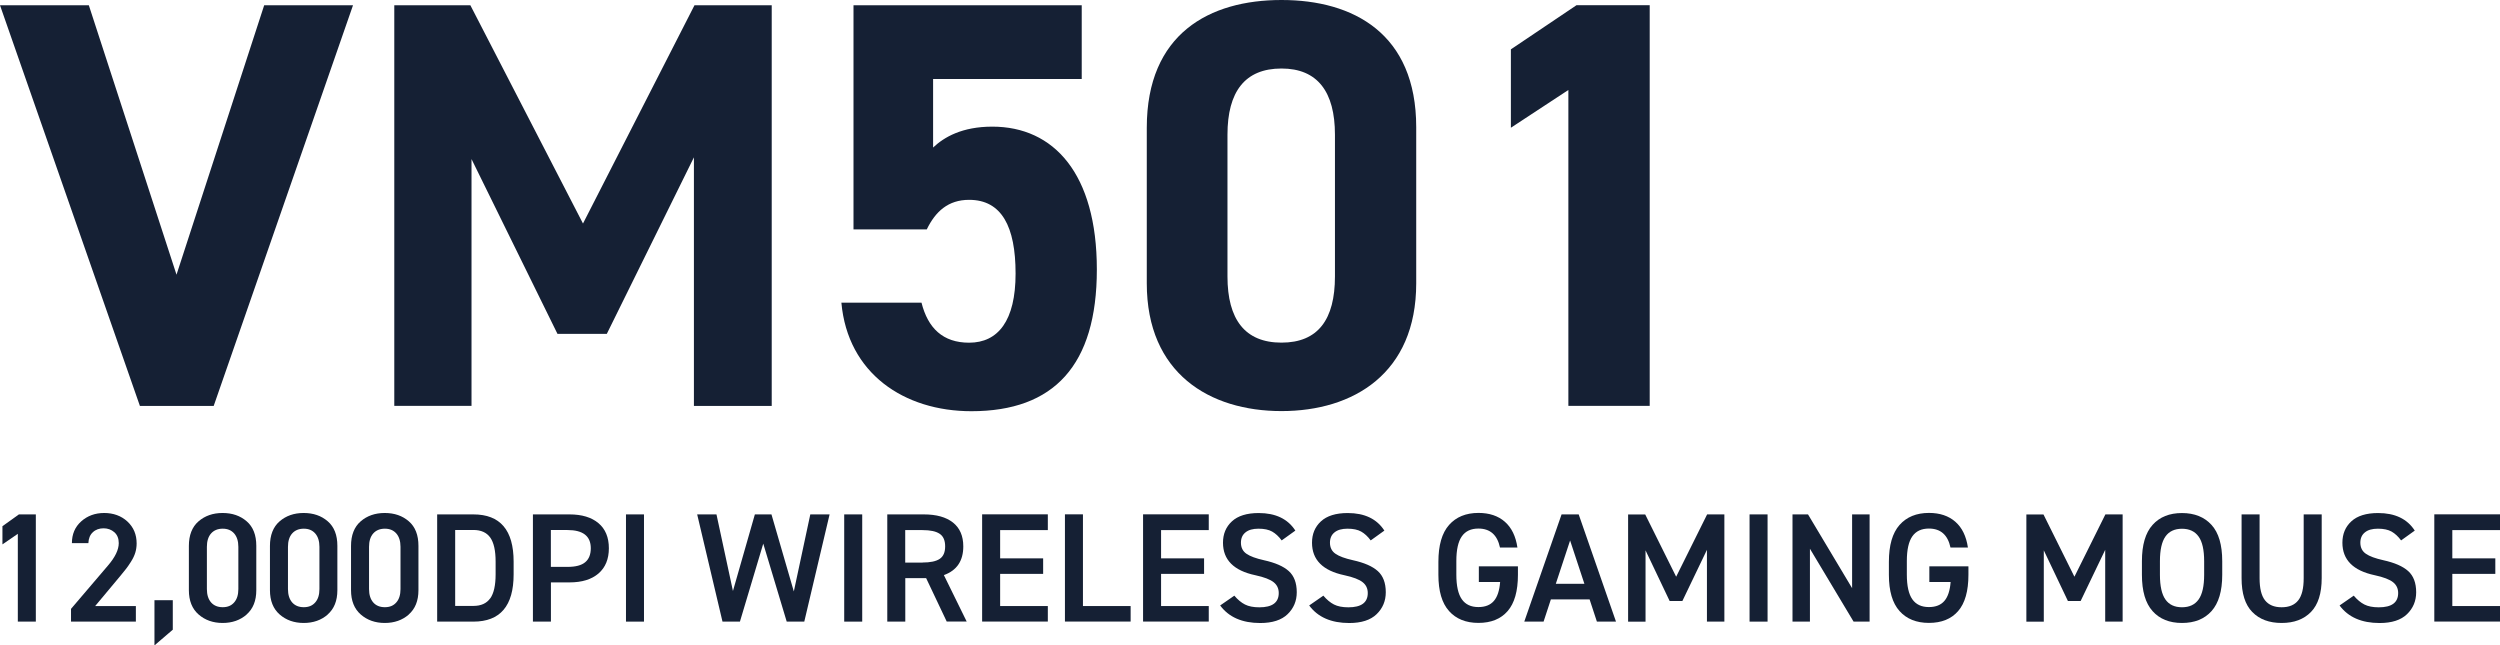 <?xml version="1.0" encoding="UTF-8"?><svg id="_レイヤー_2" xmlns="http://www.w3.org/2000/svg" viewBox="0 0 390.07 100.69"><defs><style>.cls-1{fill:#152034;stroke-width:0px;}</style></defs><g id="_デザイン"><path class="cls-1" d="M13.86.82l13.68,42.04L41.22.82h13.86l-21.74,62.52h-11.51L0,.82h13.86Z"/><path class="cls-1" d="M90.96,34.88L108.36.82h12.05v62.52h-12.14V24.55l-13.59,27.54h-7.7l-13.41-27.27v38.51h-12.05V.82h11.87l17.58,34.07Z"/><path class="cls-1" d="M144.59,35.79h-11.42V.82h35.61v11.51h-23.19v10.69c1.72-1.63,4.53-3.26,9.24-3.26,9.6,0,16.31,7.34,16.31,22.29s-6.7,22.11-19.57,22.11c-10.51,0-19.3-5.89-20.29-16.94h12.5c1,3.99,3.35,6.25,7.43,6.25,4.53,0,7.25-3.44,7.25-10.78s-2.17-11.51-7.25-11.51c-3.26,0-5.25,1.81-6.61,4.62Z"/><path class="cls-1" d="M220.97,44.21c0,14.04-9.79,19.93-21.02,19.93s-21.02-5.89-21.02-19.93v-24.28c0-14.68,9.78-19.93,21.02-19.93s21.02,5.26,21.02,19.84v24.37ZM199.95,10.69c-5.71,0-8.43,3.62-8.43,10.33v22.11c0,6.7,2.72,10.33,8.43,10.33s8.34-3.62,8.34-10.33v-22.11c0-6.7-2.72-10.33-8.34-10.33Z"/><path class="cls-1" d="M257.39,63.33h-12.68V14.04l-8.97,5.89V7.7l10.24-6.89h11.42v62.52Z"/><path class="cls-1" d="M5.59,96.99h-2.81v-13.7l-2.4,1.65v-2.84l2.57-1.84h2.64v16.73Z"/><path class="cls-1" d="M21.19,96.99h-10.11v-1.99l5.75-6.74c1.13-1.31,1.7-2.48,1.7-3.52,0-.73-.23-1.29-.69-1.7-.46-.4-1.02-.61-1.68-.61s-1.24.2-1.67.61c-.44.4-.67.97-.7,1.7h-2.57c0-1.39.48-2.52,1.45-3.39.97-.87,2.17-1.31,3.59-1.31s2.66.44,3.62,1.33c.96.89,1.44,2.03,1.44,3.42,0,.5-.07.98-.21,1.44-.14.46-.37.94-.69,1.44-.32.5-.57.86-.74,1.07-.17.21-.46.57-.88,1.09l-3.95,4.73h6.35v2.42Z"/><path class="cls-1" d="M26.96,98.25l-2.86,2.45v-7.05h2.86v4.61Z"/><path class="cls-1" d="M38.49,95.88c-1.01.88-2.26,1.32-3.75,1.32s-2.74-.44-3.75-1.32c-1.01-.88-1.52-2.15-1.52-3.79v-6.91c0-1.68.5-2.96,1.5-3.83,1-.87,2.25-1.31,3.76-1.31s2.76.43,3.76,1.3c1,.86,1.5,2.14,1.5,3.82v6.93c0,1.65-.51,2.91-1.52,3.79ZM36.54,83.24c-.44-.5-1.03-.75-1.79-.75s-1.38.25-1.82.75c-.44.5-.65,1.2-.65,2.08v6.59c0,.89.22,1.58.65,2.08.44.5,1.04.75,1.82.75s1.36-.25,1.79-.75c.44-.5.65-1.2.65-2.08v-6.59c0-.89-.22-1.58-.65-2.08Z"/><path class="cls-1" d="M51.14,95.88c-1.01.88-2.26,1.32-3.75,1.32s-2.74-.44-3.75-1.32c-1.01-.88-1.52-2.15-1.52-3.79v-6.91c0-1.68.5-2.96,1.5-3.83,1-.87,2.25-1.31,3.76-1.31s2.76.43,3.76,1.3c1,.86,1.5,2.14,1.5,3.82v6.93c0,1.65-.51,2.91-1.52,3.79ZM49.19,83.24c-.44-.5-1.03-.75-1.79-.75s-1.38.25-1.82.75c-.44.5-.65,1.2-.65,2.08v6.59c0,.89.22,1.58.65,2.08.44.5,1.04.75,1.82.75s1.36-.25,1.79-.75c.44-.5.65-1.2.65-2.08v-6.59c0-.89-.22-1.58-.65-2.08Z"/><path class="cls-1" d="M63.79,95.88c-1.01.88-2.26,1.32-3.75,1.32s-2.74-.44-3.75-1.32c-1.01-.88-1.52-2.15-1.52-3.79v-6.91c0-1.68.5-2.96,1.5-3.83,1-.87,2.25-1.31,3.76-1.31s2.76.43,3.76,1.3c1,.86,1.5,2.14,1.5,3.82v6.93c0,1.65-.51,2.91-1.52,3.79ZM61.84,83.24c-.44-.5-1.03-.75-1.79-.75s-1.38.25-1.82.75-.65,1.2-.65,2.08v6.59c0,.89.22,1.58.65,2.08s1.04.75,1.82.75,1.36-.25,1.79-.75c.44-.5.65-1.2.65-2.08v-6.59c0-.89-.22-1.58-.65-2.08Z"/><path class="cls-1" d="M68.21,96.99v-16.73h5.65c4.19,0,6.28,2.46,6.28,7.37v1.99c0,4.91-2.09,7.37-6.28,7.37h-5.65ZM76.49,93.37c.56-.79.84-2.04.84-3.76v-1.99c0-1.71-.28-2.96-.84-3.75-.56-.78-1.43-1.18-2.63-1.18h-2.84v11.85h2.84c1.2,0,2.07-.4,2.63-1.19Z"/><path class="cls-1" d="M85.96,90.88v6.11h-2.81v-16.73h5.7c1.94,0,3.45.46,4.53,1.37,1.08.91,1.62,2.22,1.62,3.91s-.54,3.01-1.62,3.94-2.59,1.39-4.53,1.39h-2.88ZM88.55,88.45c1.26,0,2.18-.24,2.76-.73.58-.48.87-1.21.87-2.18,0-1.89-1.21-2.84-3.64-2.84h-2.59v5.75h2.59Z"/><path class="cls-1" d="M100.48,96.99h-2.81v-16.73h2.81v16.73Z"/><path class="cls-1" d="M115.45,96.99h-2.72l-3.95-16.73h3.01l2.57,11.95,3.42-11.95h2.59l3.49,12.02,2.57-12.02h3.01l-3.95,16.73h-2.74l-3.66-12.17-3.64,12.17Z"/><path class="cls-1" d="M134.53,96.99h-2.81v-16.73h2.81v16.73Z"/><path class="cls-1" d="M147.72,96.99l-3.22-6.79h-3.25v6.79h-2.81v-16.73h5.7c1.96,0,3.47.42,4.55,1.27,1.07.85,1.61,2.09,1.61,3.72,0,2.26-1.01,3.76-3.03,4.48l3.56,7.25h-3.1ZM143.93,87.77c1.23,0,2.13-.19,2.69-.57.57-.38.85-1.03.85-1.95s-.28-1.58-.85-1.96c-.57-.39-1.46-.58-2.69-.58h-2.69v5.07h2.69Z"/><path class="cls-1" d="M163.49,80.26v2.45h-7.44v4.41h6.71v2.42h-6.71v5.02h7.44v2.42h-10.25v-16.73h10.25Z"/><path class="cls-1" d="M168.97,94.56h7.44v2.42h-10.25v-16.73h2.81v14.3Z"/><path class="cls-1" d="M188.6,80.26v2.45h-7.44v4.41h6.71v2.42h-6.71v5.02h7.44v2.42h-10.25v-16.73h10.25Z"/><path class="cls-1" d="M199.97,84.31c-.45-.61-.95-1.07-1.48-1.37-.53-.3-1.24-.45-2.13-.45s-1.55.19-2.02.57c-.48.38-.72.92-.72,1.61,0,.76.29,1.34.86,1.73.57.4,1.48.73,2.73,1.01,1.76.39,3.05.95,3.88,1.7.82.74,1.24,1.84,1.24,3.3,0,1.36-.48,2.5-1.43,3.42-.95.92-2.38,1.38-4.27,1.38-2.81,0-4.9-.91-6.25-2.74l2.21-1.53c.53.63,1.09,1.09,1.66,1.38.57.29,1.32.44,2.24.44,2.02,0,3.03-.74,3.03-2.23,0-.69-.26-1.26-.79-1.68-.53-.43-1.48-.8-2.87-1.1-3.36-.71-5.04-2.4-5.04-5.07,0-1.36.46-2.47,1.39-3.33.93-.86,2.32-1.3,4.18-1.3,2.63,0,4.54.91,5.72,2.74l-2.13,1.53Z"/><path class="cls-1" d="M213.86,84.31c-.45-.61-.95-1.07-1.48-1.37-.53-.3-1.24-.45-2.13-.45s-1.55.19-2.02.57c-.48.38-.72.92-.72,1.61,0,.76.29,1.34.86,1.73.57.4,1.48.73,2.73,1.01,1.76.39,3.05.95,3.88,1.7.82.74,1.24,1.84,1.24,3.3,0,1.36-.48,2.5-1.43,3.42-.95.92-2.38,1.38-4.27,1.38-2.81,0-4.9-.91-6.25-2.74l2.21-1.53c.53.63,1.09,1.09,1.66,1.38.57.29,1.32.44,2.24.44,2.02,0,3.03-.74,3.03-2.23,0-.69-.26-1.26-.79-1.68-.53-.43-1.48-.8-2.87-1.1-3.36-.71-5.04-2.4-5.04-5.07,0-1.36.46-2.47,1.39-3.33.93-.86,2.32-1.3,4.18-1.3,2.63,0,4.54.91,5.72,2.74l-2.13,1.53Z"/><path class="cls-1" d="M236.84,88.4v1.28c0,2.55-.54,4.44-1.61,5.67-1.07,1.23-2.59,1.84-4.55,1.84s-3.49-.62-4.59-1.85c-1.11-1.24-1.66-3.12-1.66-5.66v-2.01c0-2.59.55-4.5,1.66-5.76,1.11-1.25,2.64-1.88,4.59-1.88,1.7,0,3.07.46,4.12,1.38,1.05.92,1.7,2.26,1.96,4.02h-2.72c-.42-1.97-1.54-2.96-3.37-2.96-1.15,0-2.01.4-2.58,1.21-.57.81-.86,2.09-.86,3.85v2.13c0,1.76.29,3.05.86,3.85.57.81,1.43,1.21,2.58,1.21,1.07,0,1.87-.32,2.42-.96.55-.64.87-1.62.97-2.95h-3.32v-2.45h6.08Z"/><path class="cls-1" d="M237.83,96.99l5.82-16.73h2.67l5.82,16.73h-2.98l-1.14-3.47h-6.04l-1.14,3.47h-3.01ZM242.75,91.09h4.46l-2.23-6.76-2.23,6.76Z"/><path class="cls-1" d="M261.54,89.96l4.82-9.7h2.69v16.73h-2.72v-11.2l-3.83,7.98h-1.99l-3.76-7.9v11.13h-2.72v-16.73h2.67l4.82,9.7Z"/><path class="cls-1" d="M275.79,96.99h-2.81v-16.73h2.81v16.73Z"/><path class="cls-1" d="M291.71,80.26v16.73h-2.5l-6.81-11.37v11.37h-2.72v-16.73h2.42l6.88,11.51v-11.51h2.72Z"/><path class="cls-1" d="M307.13,88.4v1.28c0,2.55-.54,4.44-1.61,5.67-1.07,1.23-2.59,1.84-4.55,1.84s-3.49-.62-4.59-1.85c-1.11-1.24-1.66-3.12-1.66-5.66v-2.01c0-2.59.55-4.5,1.66-5.76,1.11-1.25,2.64-1.88,4.59-1.88,1.7,0,3.07.46,4.12,1.38,1.05.92,1.7,2.26,1.96,4.02h-2.72c-.42-1.97-1.54-2.96-3.37-2.96-1.15,0-2.01.4-2.58,1.21-.57.81-.86,2.09-.86,3.85v2.13c0,1.76.29,3.05.86,3.85.57.81,1.43,1.21,2.58,1.21,1.07,0,1.87-.32,2.42-.96.55-.64.87-1.62.97-2.95h-3.32v-2.45h6.08Z"/><path class="cls-1" d="M323.68,89.96l4.82-9.7h2.69v16.73h-2.72v-11.2l-3.83,7.98h-1.99l-3.76-7.9v11.13h-2.72v-16.73h2.67l4.82,9.7Z"/><path class="cls-1" d="M345.06,95.35c-1.12,1.24-2.65,1.85-4.61,1.85s-3.49-.62-4.59-1.85c-1.11-1.24-1.66-3.12-1.66-5.66v-2.13c0-2.54.55-4.42,1.66-5.66,1.11-1.24,2.64-1.85,4.59-1.85s3.49.62,4.61,1.85,1.67,3.12,1.67,5.66v2.13c0,2.54-.56,4.42-1.67,5.66ZM337.01,89.69c0,1.76.29,3.05.86,3.85.57.81,1.43,1.21,2.58,1.21s2.01-.4,2.59-1.21.87-2.09.87-3.85v-2.13c0-1.76-.29-3.05-.87-3.85-.58-.81-1.45-1.21-2.59-1.21s-2.01.4-2.58,1.21c-.57.81-.86,2.09-.86,3.85v2.13Z"/><path class="cls-1" d="M362.25,80.26v9.94c0,2.38-.56,4.14-1.67,5.28-1.12,1.15-2.64,1.72-4.58,1.72s-3.47-.57-4.58-1.71c-1.12-1.14-1.67-2.9-1.67-5.27v-9.96h2.81v9.96c0,1.58.28,2.74.85,3.45.57.72,1.43,1.08,2.59,1.08s2.03-.36,2.59-1.08c.57-.72.85-1.87.85-3.45v-9.96h2.81Z"/><path class="cls-1" d="M374.63,84.31c-.45-.61-.95-1.07-1.48-1.37s-1.24-.45-2.13-.45-1.55.19-2.02.57c-.48.38-.72.92-.72,1.61,0,.76.29,1.34.86,1.73.57.4,1.48.73,2.73,1.01,1.76.39,3.05.95,3.88,1.7.82.74,1.24,1.84,1.24,3.3,0,1.36-.48,2.5-1.43,3.42-.95.92-2.38,1.38-4.27,1.38-2.81,0-4.9-.91-6.25-2.74l2.21-1.53c.53.63,1.09,1.09,1.66,1.38.57.29,1.32.44,2.24.44,2.02,0,3.03-.74,3.03-2.23,0-.69-.26-1.26-.79-1.68-.53-.43-1.48-.8-2.87-1.1-3.36-.71-5.04-2.4-5.04-5.07,0-1.36.46-2.47,1.39-3.33.93-.86,2.32-1.3,4.18-1.3,2.63,0,4.54.91,5.72,2.74l-2.13,1.53Z"/><path class="cls-1" d="M390.07,80.26v2.45h-7.44v4.41h6.71v2.42h-6.71v5.02h7.44v2.42h-10.25v-16.73h10.25Z"/></g></svg>